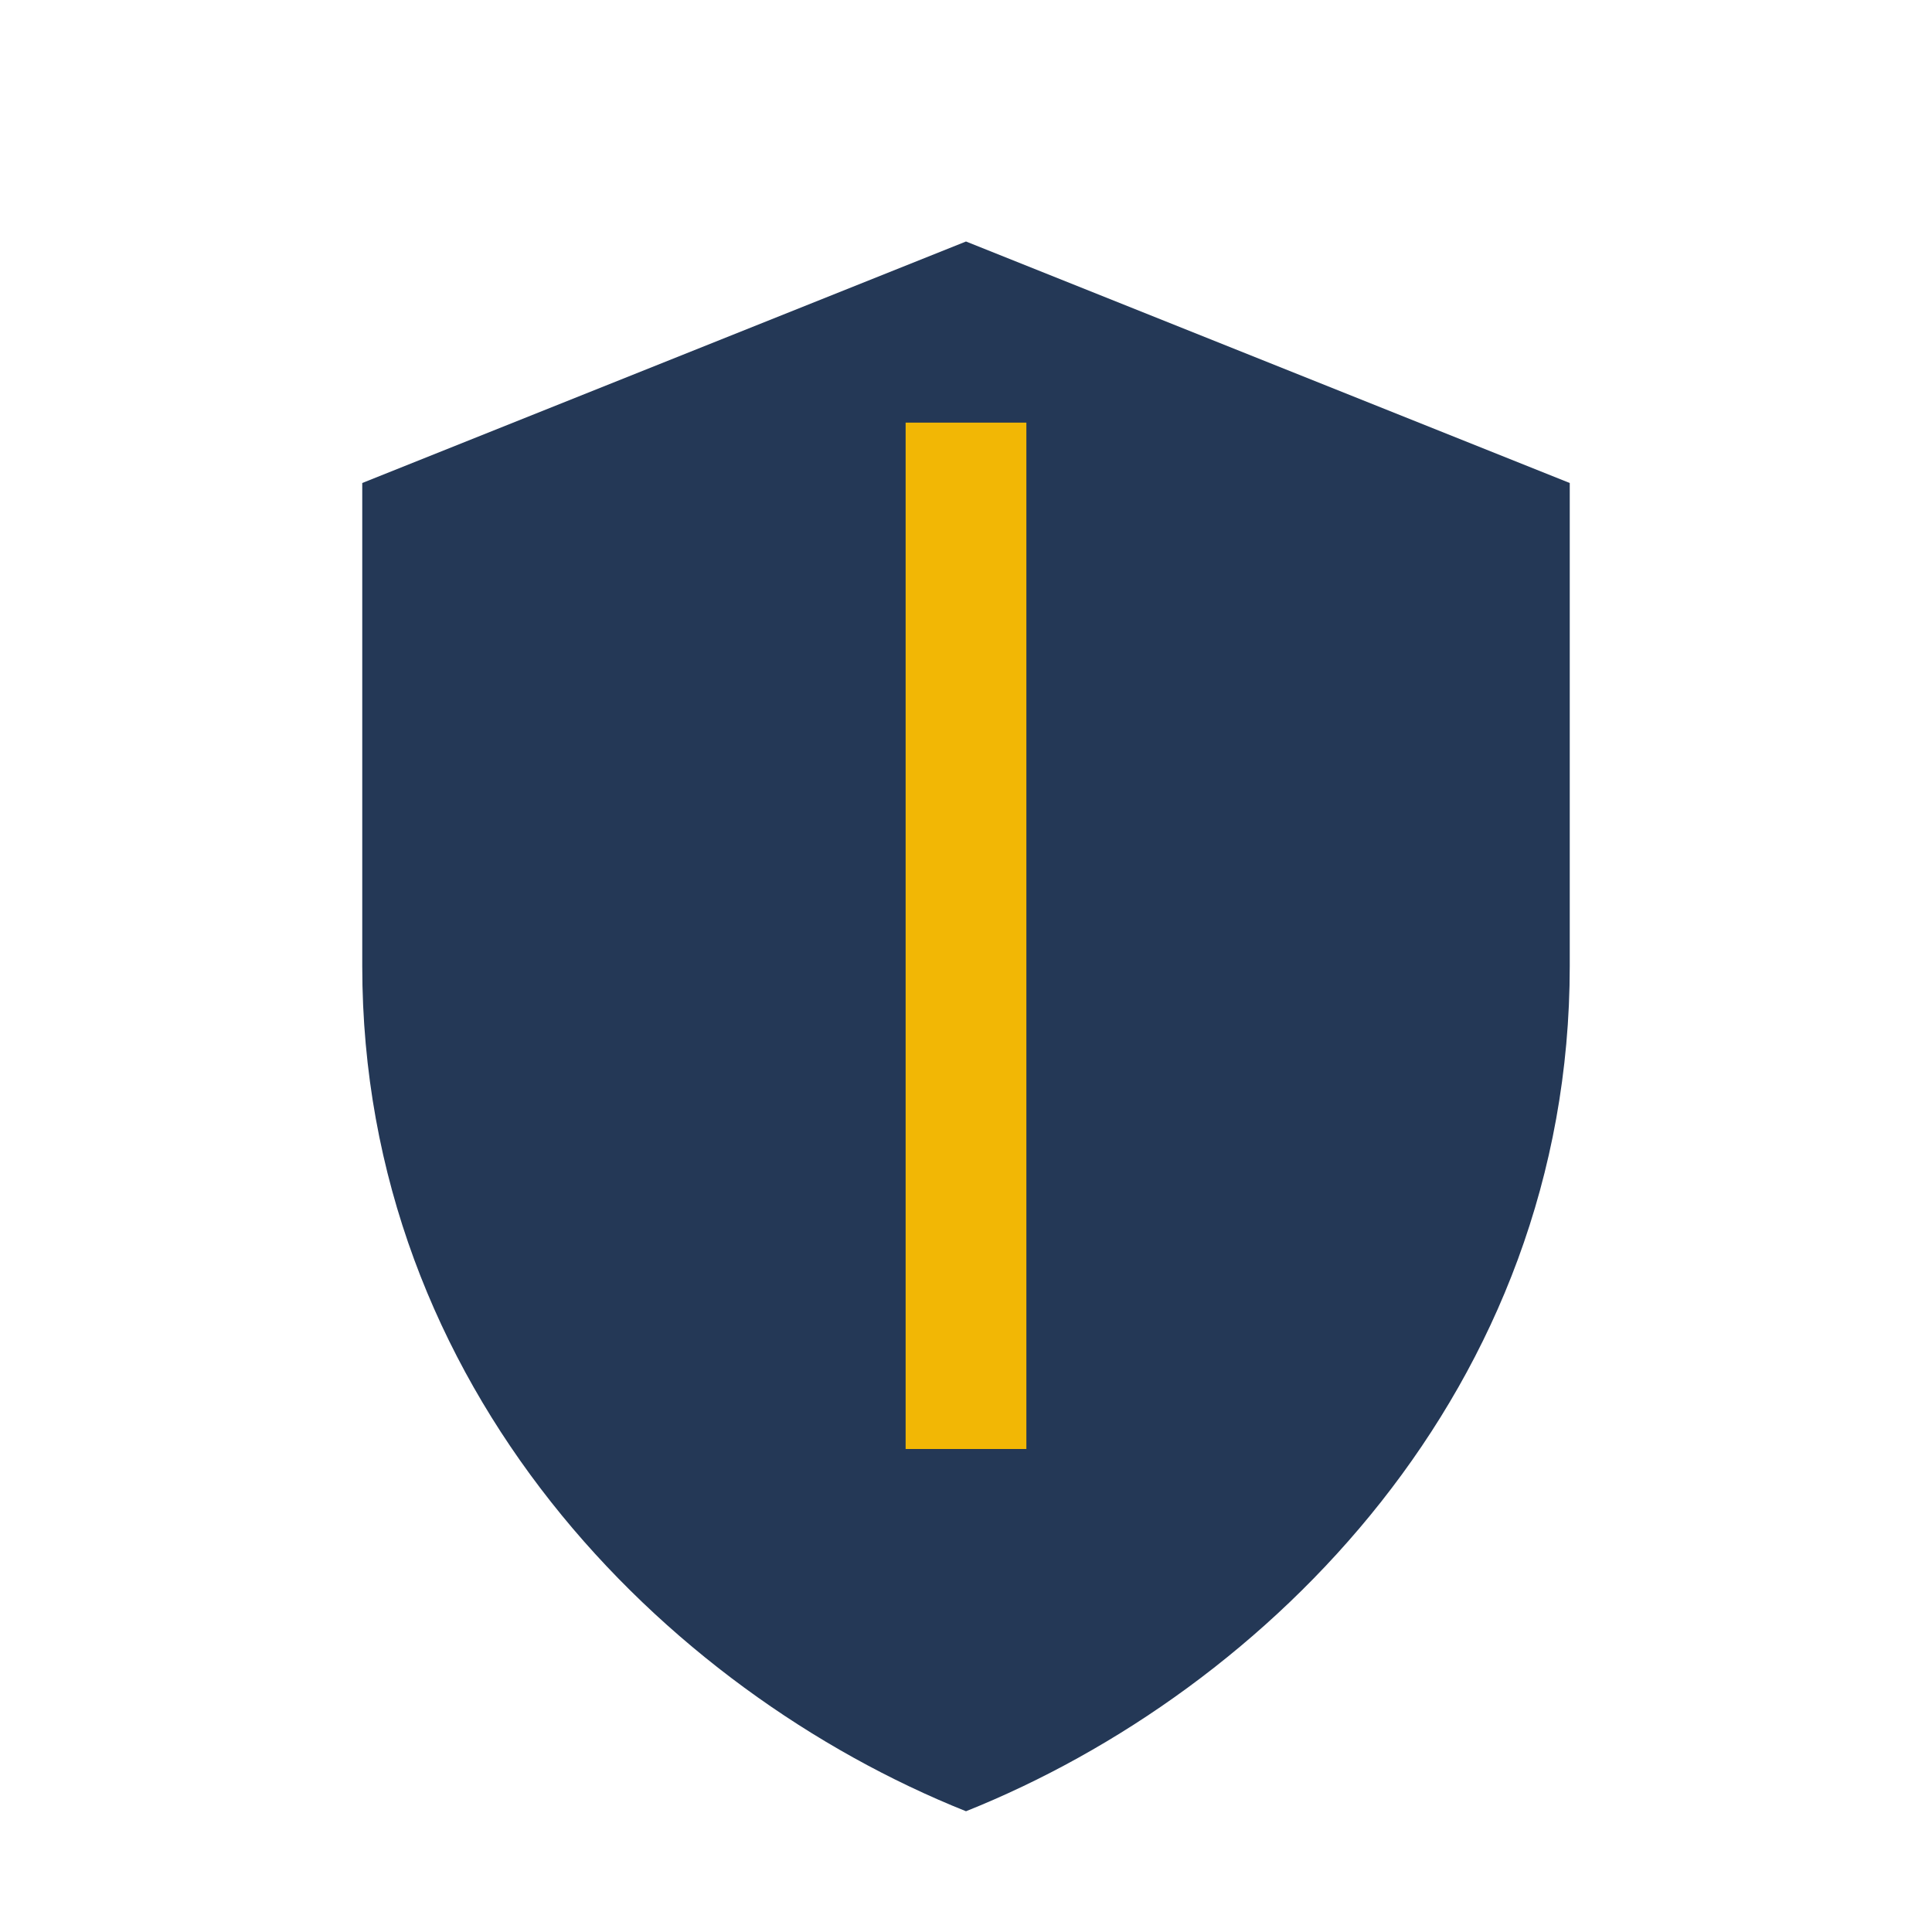 <?xml version="1.0" encoding="UTF-8"?>
<svg xmlns="http://www.w3.org/2000/svg" width="32" height="32" viewBox="0 0 32 32"><path d="M16 4l10 4v8c0 7-5 12-10 14C11 28 6 23 6 16V8l10-4z" fill="#243856"/><path d="M16 7v17" stroke="#F2B705" stroke-width="2"/></svg>